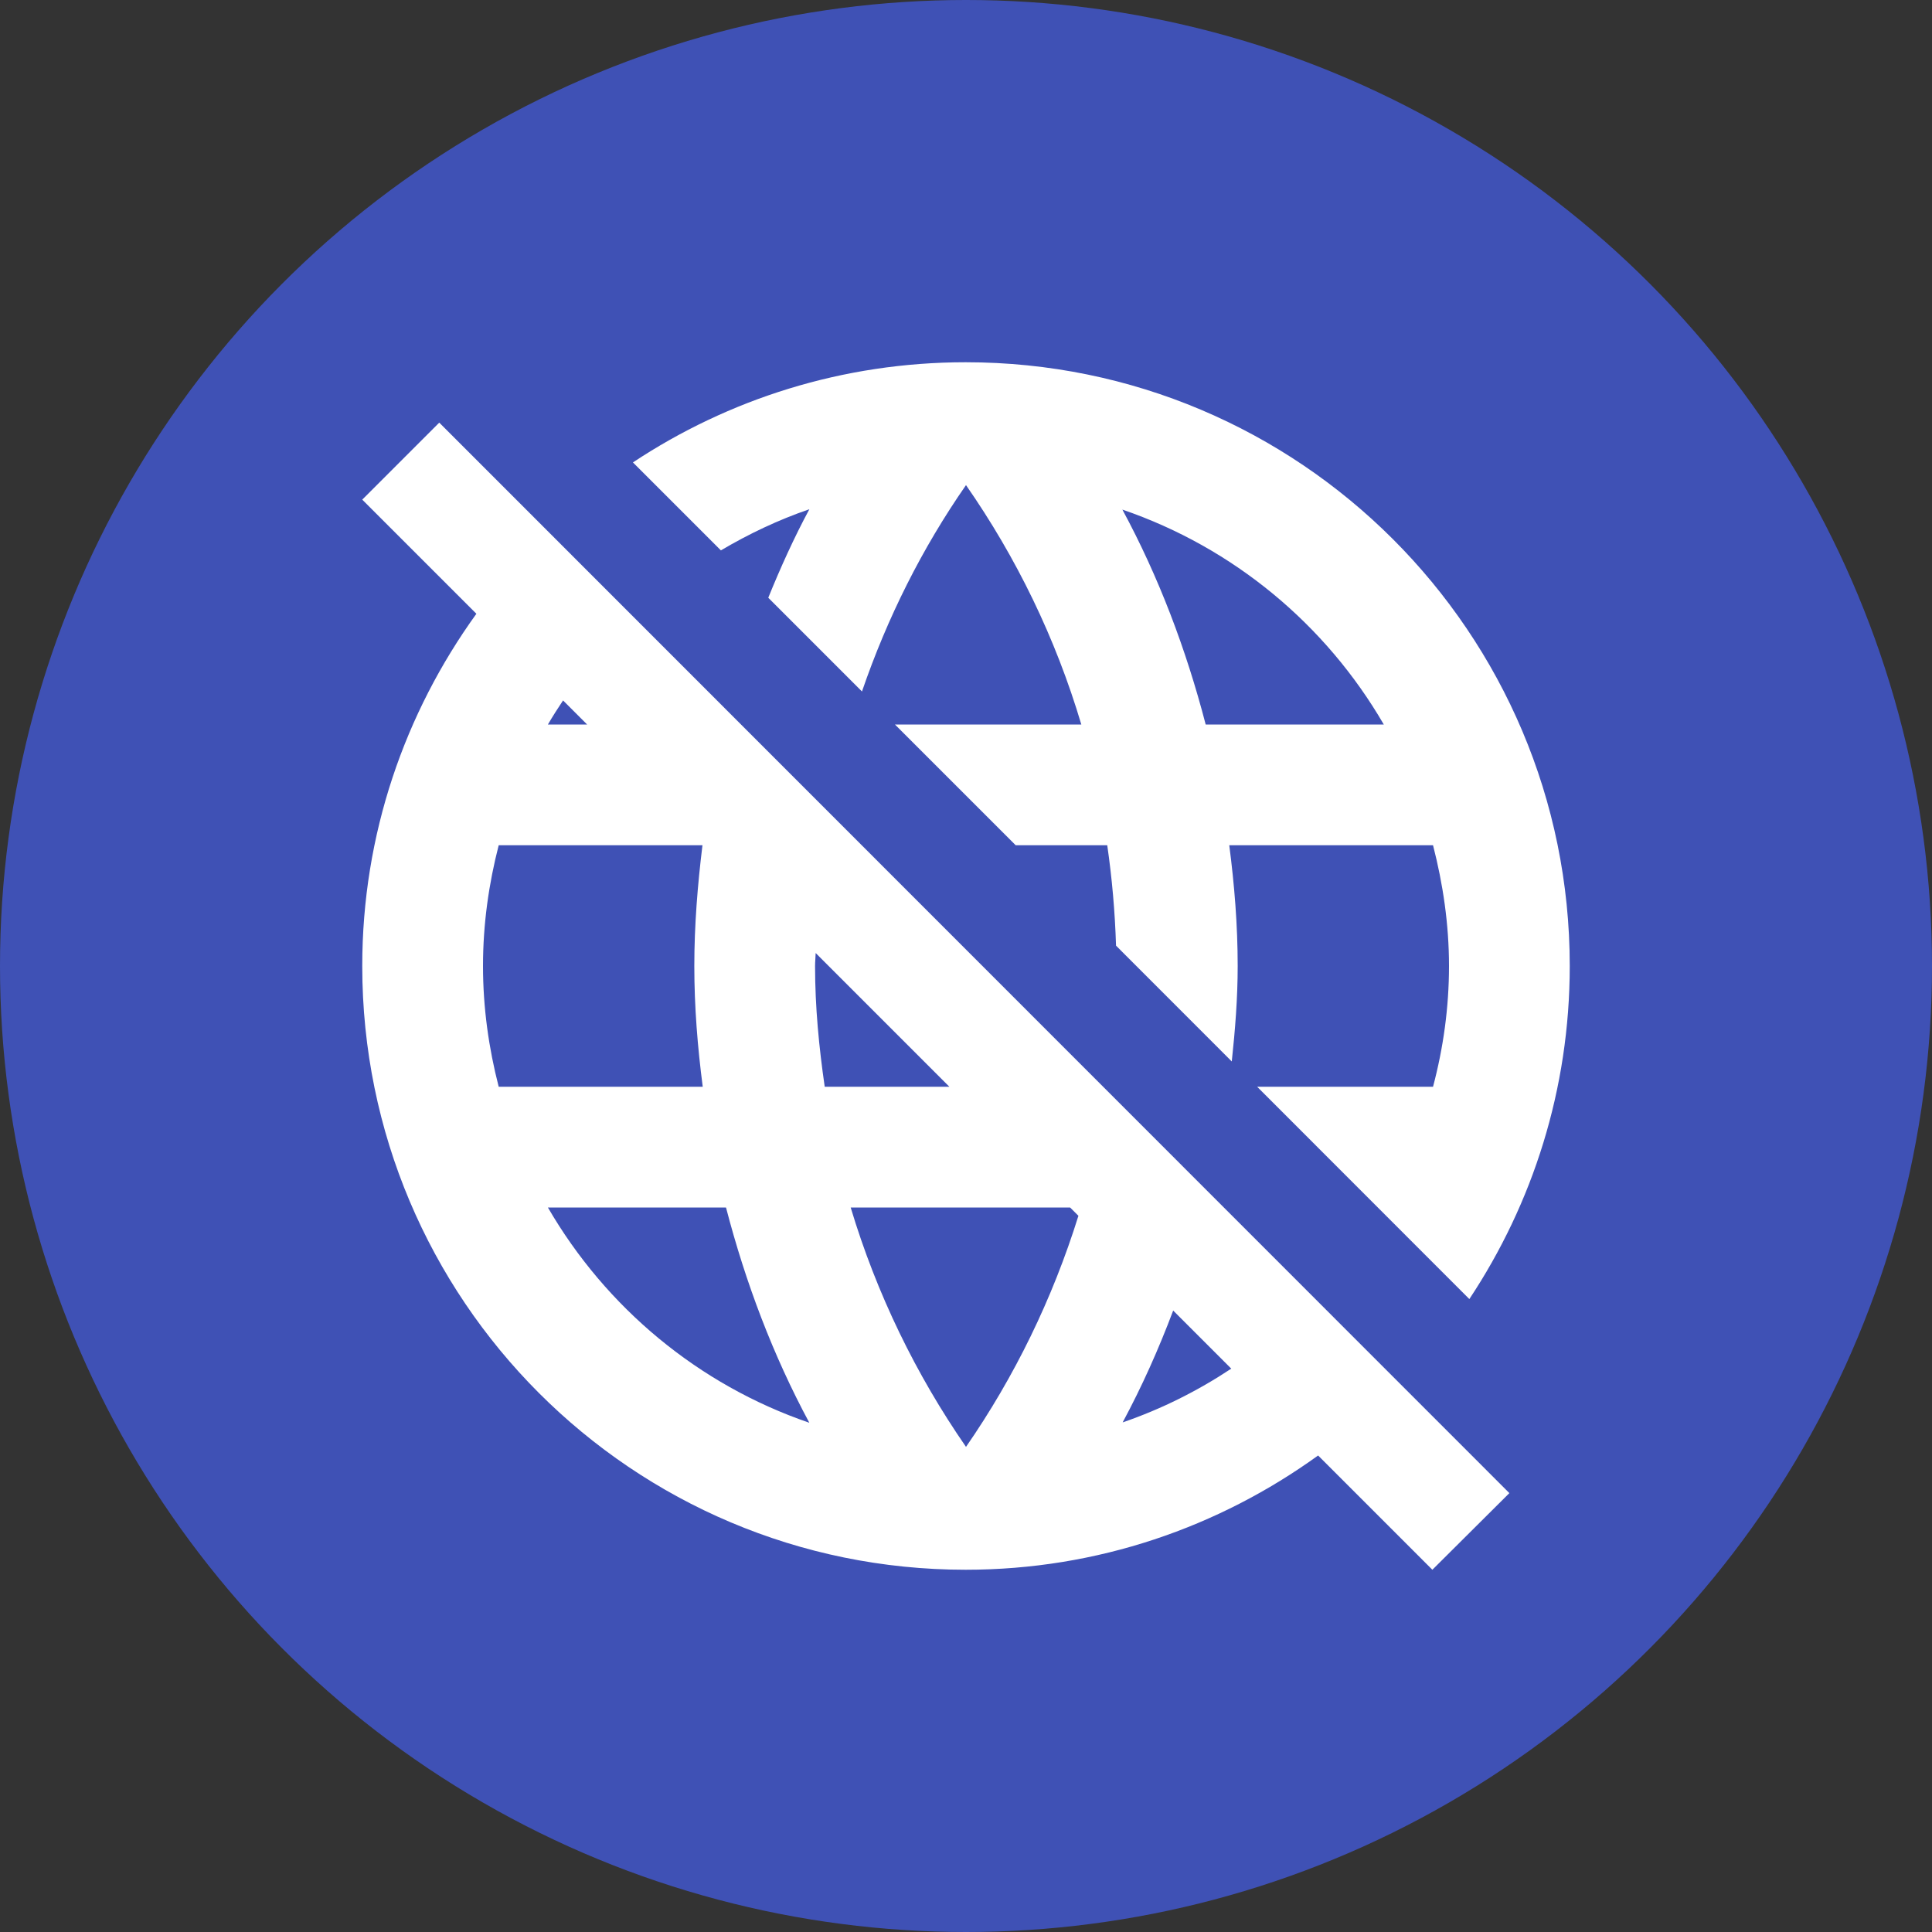<?xml version="1.0" encoding="UTF-8" standalone="no"?>
<svg
   xmlns:dc="http://purl.org/dc/elements/1.1/"
   xmlns:cc="http://creativecommons.org/ns#"
   xmlns:rdf="http://www.w3.org/1999/02/22-rdf-syntax-ns#"
   xmlns:svg="http://www.w3.org/2000/svg"
   xmlns="http://www.w3.org/2000/svg"
   xmlns:sodipodi="http://sodipodi.sourceforge.net/DTD/sodipodi-0.dtd"
   xmlns:inkscape="http://www.inkscape.org/namespaces/inkscape"
   width="64"
   height="64"
   viewBox="0 0 64 64"
   version="1.1"
   id="svg6"
   sodipodi:docname="gregornet2.svg"
   inkscape:version="0.92.1 r15371">
  <rect x="0" y="0" width="64" height="64" fill="#333333" stroke="none"/>
  <defs
     id="defs10" />
  <sodipodi:namedview
     pagecolor="#ffffff"
     bordercolor="#666666"
     borderopacity="1"
     objecttolerance="10"
     gridtolerance="10"
     guidetolerance="10"
     inkscape:pageopacity="0"
     inkscape:pageshadow="2"
     inkscape:window-width="1910"
     inkscape:window-height="1142"
     id="namedview8"
     showgrid="false"
     inkscape:zoom="11.313709"
     inkscape:cx="18.068828"
     inkscape:cy="46.722175"
     inkscape:window-x="0"
     inkscape:window-y="32"
     inkscape:window-maximized="0"
     inkscape:current-layer="svg6"
     inkscape:snap-bbox="true"
     inkscape:bbox-nodes="true"
     fit-margin-top="0"
     fit-margin-left="0"
     fit-margin-right="0"
     fit-margin-bottom="0">
    <inkscape:grid
       type="xygrid"
       id="grid32"
       spacingx="2"
       spacingy="2"
       empspacing="4"
       originx="8"
       originy="8" />
  </sodipodi:namedview>
  <circle
     style="opacity:1;fill:#3f51b5;fill-opacity:1;stroke:none;stroke-width:5.155;stroke-linecap:round;stroke-linejoin:miter;stroke-miterlimit:4;stroke-dasharray:none;stroke-dashoffset:0;stroke-opacity:0.93;paint-order:markers fill stroke"
     id="path28"
     cx="32"
     cy="32"
     r="32" />
  <path
     d="m 31.99,12 c -4.078,0 -7.864,1.225 -11.023,3.318 l 2.914,2.914 c 0.922,-0.545 1.899,-1.01 2.93,-1.363 -0.509,0.946 -0.954,1.93 -1.361,2.932 l 3.104,3.105 C 29.393,20.461 30.547,18.159 32,16.07 33.67,18.47 34.97,21.14 35.82,24 h -6.174 l 4,4 h 3.033 c 0.158,1.091 0.256,2.201 0.291,3.326 l 3.834,3.836 C 40.915,34.122 41,33.072 41,32 41,30.64 40.891,29.31 40.721,28 h 6.75 C 47.801,29.28 48,30.62 48,32 c 0,1.38 -0.189,2.72 -0.529,4 h -5.826 l 7.029,7.033 C 50.772,39.87 52,36.081 52,32 52,20.95 43.04,12 31.99,12 Z M 14.551,14 12,16.551 l 3.781,3.781 C 13.411,23.616 12,27.636 12,32 c 0,11.05 8.94,20 19.99,20 4.365,0 8.388,-1.412 11.674,-3.785 L 47.449,52 50,49.461 Z m 22.629,2.881 C 40.86,18.141 43.92,20.69 45.84,24 h -5.9 c -0.65,-2.5 -1.56,-4.899 -2.76,-7.119 z M 18.652,23.203 19.449,24 h -1.299 c 0.158,-0.272 0.328,-0.535 0.502,-0.797 z M 16.52,28 h 6.75 C 23.11,29.31 23,30.64 23,32 c 0,1.36 0.109,2.69 0.279,4 H 16.52 C 16.19,34.72 16,33.38 16,32 c 0,-1.38 0.19,-2.72 0.52,-4 z m 10.5,3.57 L 31.449,36 H 27.32 C 27.13,34.69 27,33.36 27,32 c 0,-0.145 0.017,-0.286 0.02,-0.43 z M 18.15,40 h 5.9 c 0.65,2.5 1.56,4.901 2.76,7.131 C 23.131,45.871 20.07,43.31 18.15,40 Z m 10.029,0 h 7.27 l 0.275,0.275 C 34.865,43.03 33.606,45.608 32,47.93 30.34,45.53 29.04,42.86 28.18,40 Z m 10.684,3.414 1.924,1.924 c -1.11,0.736 -2.314,1.34 -3.598,1.781 0.641,-1.191 1.194,-2.431 1.674,-3.705 z"
     id="path12"
     inkscape:connector-curvature="0"
     sodipodi:nodetypes="sccccccccccccsccscccsscccssccccccccccccccsccsccccscccccccccccccc"
     style="fill:#ffffff" />
  <path
     d="M 8,8 H 56 V 56 H 8 Z"
     id="path4"
     style="fill:none;stroke:none"
     inkscape:connector-curvature="0" />
</svg>
